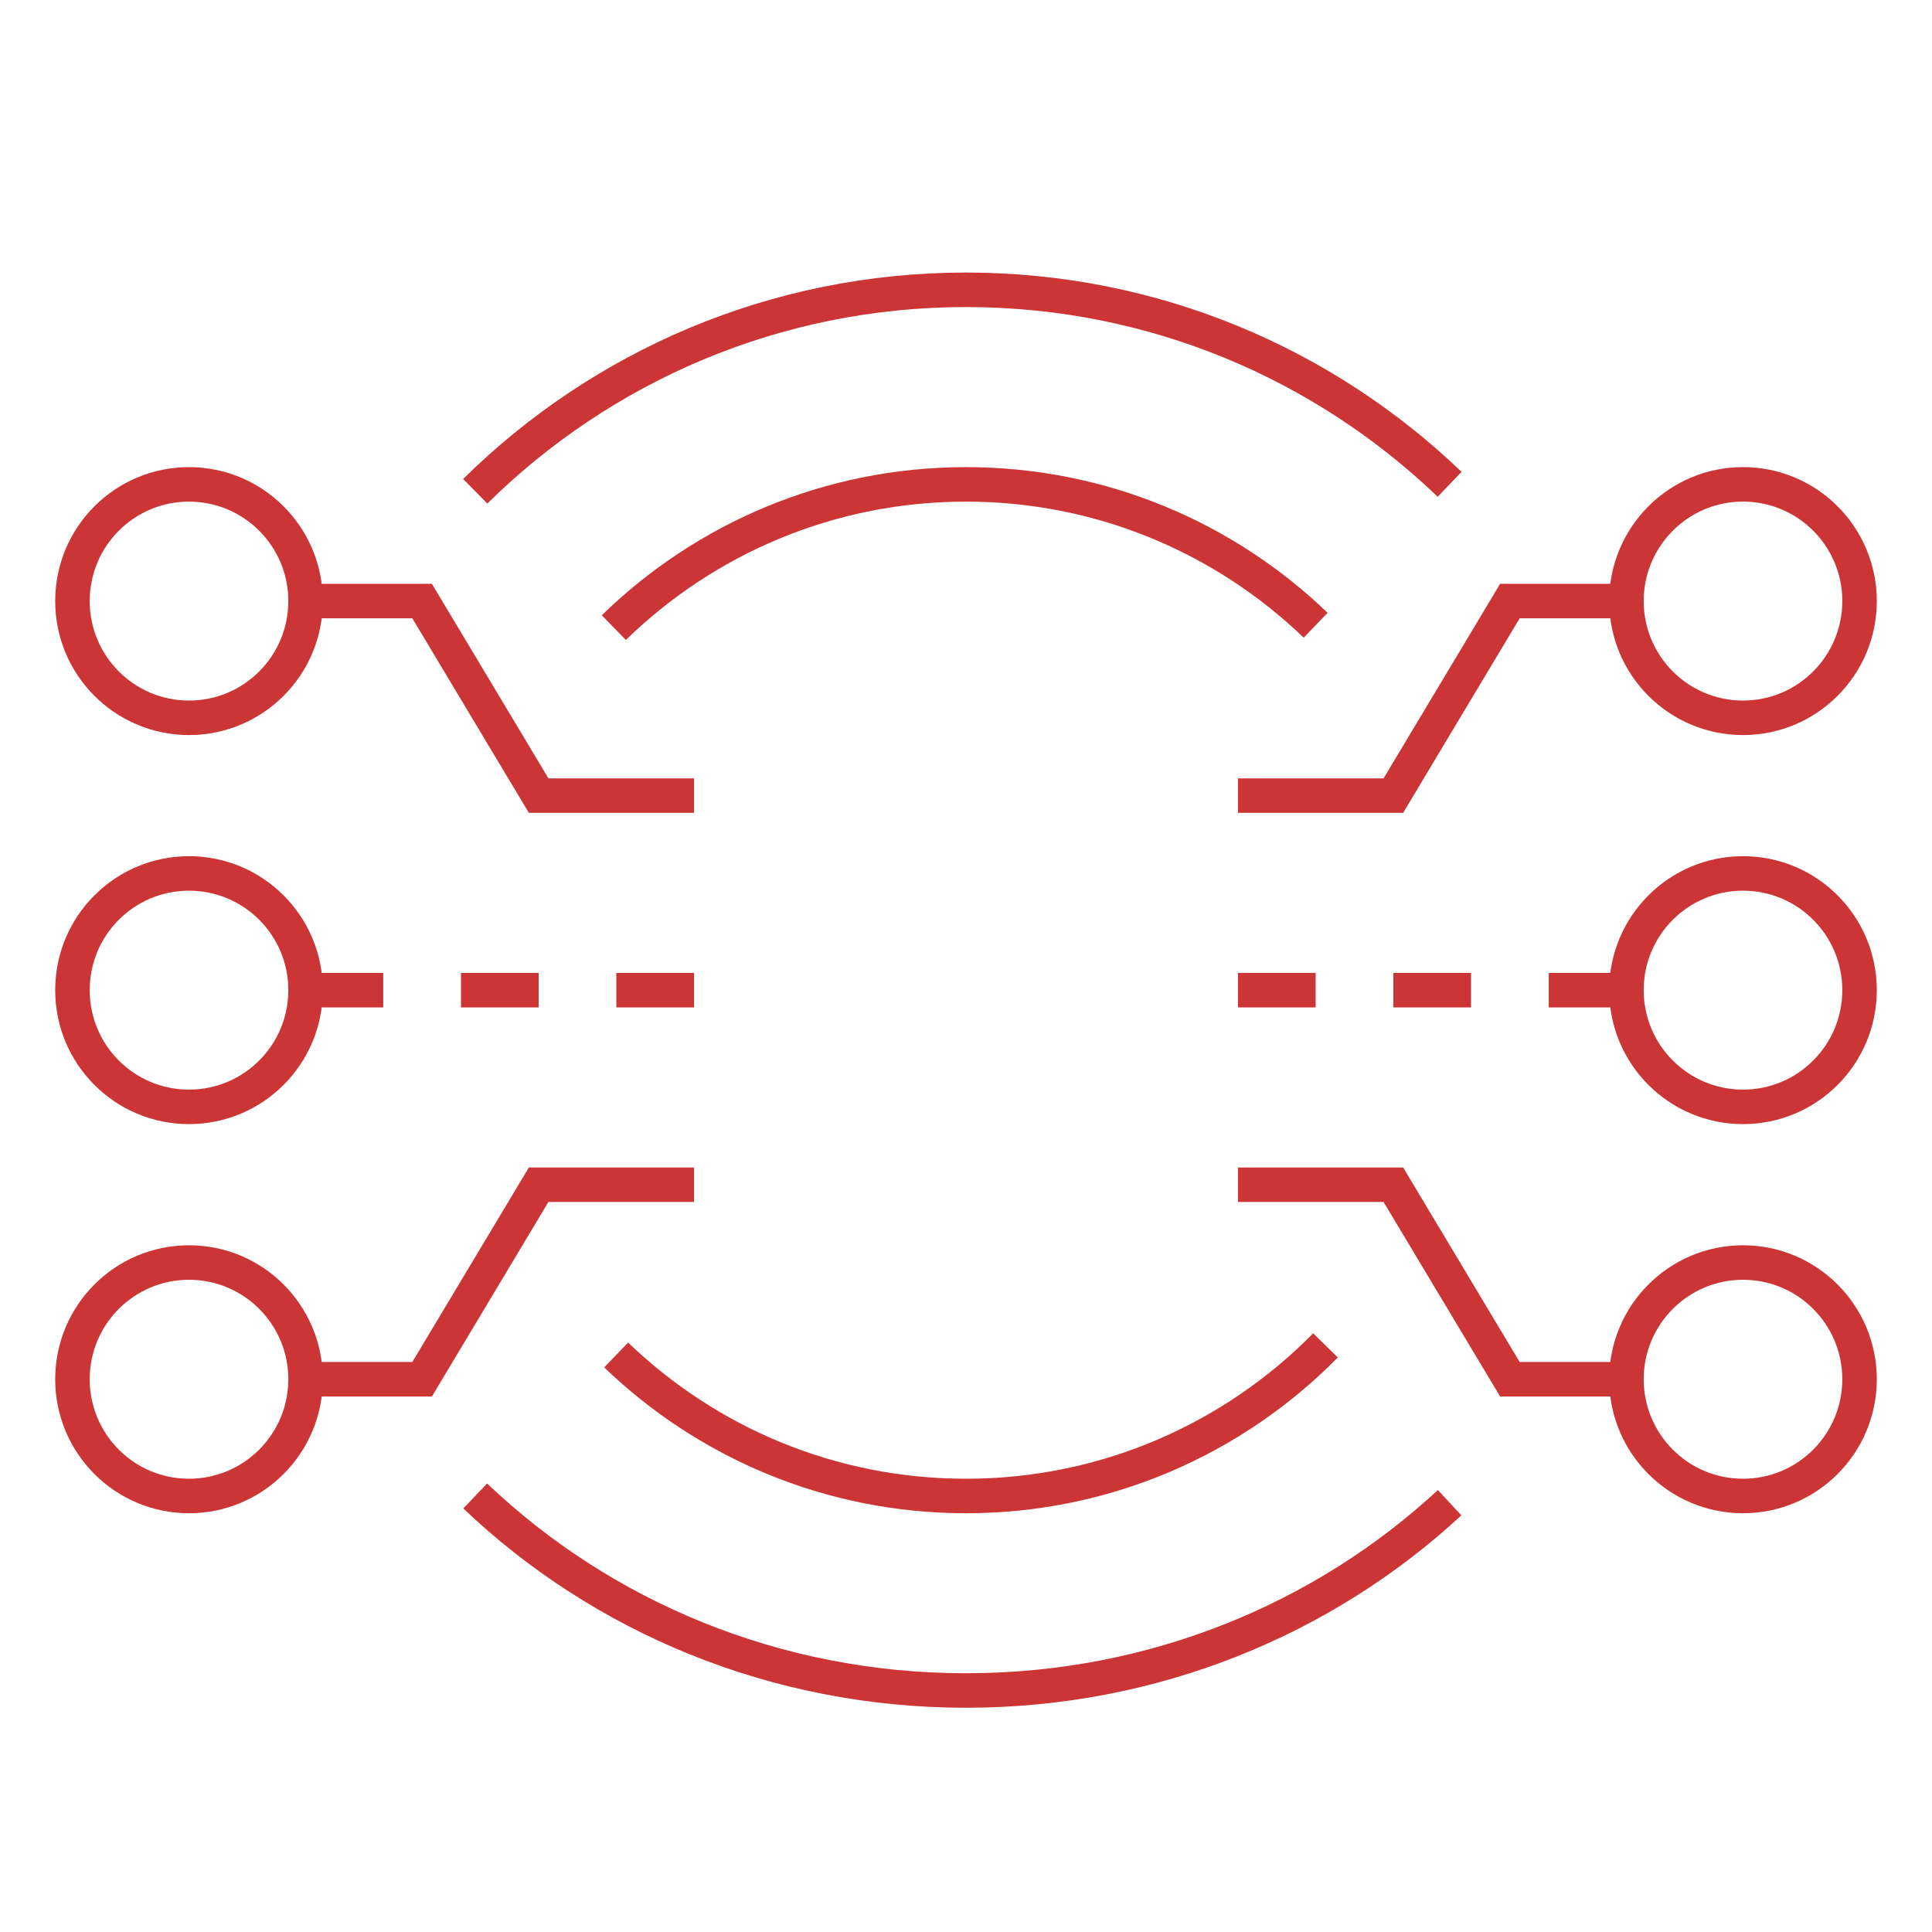 <svg xmlns="http://www.w3.org/2000/svg" width="56" height="56" viewBox="0 0 56 56"><g fill="none" fill-rule="evenodd"><g stroke="#CC3535"><g><g><path d="M45.043 9.022c0 1.87 1.513 3.384 3.379 3.384S51.8 10.89 51.8 9.022c0-1.868-1.512-3.383-3.378-3.383s-3.379 1.515-3.379 3.383zM45.043 20.3c0 1.869 1.513 3.383 3.379 3.383S51.8 22.17 51.8 20.3s-1.512-3.383-3.378-3.383-3.379 1.514-3.379 3.383zM48.422 28.195c1.866 0 3.378 1.515 3.378 3.383 0 1.87-1.512 3.384-3.378 3.384s-3.379-1.515-3.379-3.384c0-1.868 1.513-3.383 3.379-3.383M33.783 14.661L38.287 14.661 41.665 9.022 45.043 9.022M45.043 31.578L41.665 31.578 38.287 25.94 33.783 25.94M6.757 9.022c0 1.87-1.513 3.384-3.379 3.384S0 10.89 0 9.022C0 7.154 1.512 5.64 3.378 5.64s3.379 1.515 3.379 3.383zM6.757 20.3c0 1.869-1.513 3.383-3.379 3.383S0 22.17 0 20.3s1.512-3.383 3.378-3.383S6.757 18.43 6.757 20.3zM3.378 28.195C1.512 28.195 0 29.71 0 31.578c0 1.87 1.512 3.384 3.378 3.384s3.379-1.515 3.379-3.384c0-1.868-1.513-3.383-3.379-3.383M18.017 14.661L13.513 14.661 10.135 9.022 6.757 9.022M6.757 31.578L10.135 31.578 13.513 25.94 18.017 25.94M6.757 20.3L9.009 20.3M15.765 20.3L18.017 20.3M11.261 20.3L13.513 20.3M33.783 20.3L36.035 20.3M42.791 20.3L45.043 20.3M38.287 20.3L40.539 20.3M15.692 9.792C18.329 7.222 21.93 5.64 25.9 5.64c3.934 0 7.505 1.554 10.135 4.083M36.32 30.597c-2.653 2.694-6.343 4.365-10.42 4.365-3.936 0-7.509-1.557-10.14-4.087" transform="translate(-820, -3993) translate(820, 3993) translate(2.1, 8.4)"></path><path d="M11.674 5.84C15.334 2.228 20.356 0 25.9 0c5.44 0 10.377 2.146 14.018 5.638M11.674 34.961c3.66 3.487 8.682 5.639 14.226 5.639 5.44 0 10.377-2.072 14.018-5.444" transform="translate(-820, -3993) translate(820, 3993) translate(2.1, 8.4)"></path></g></g></g></g></svg>